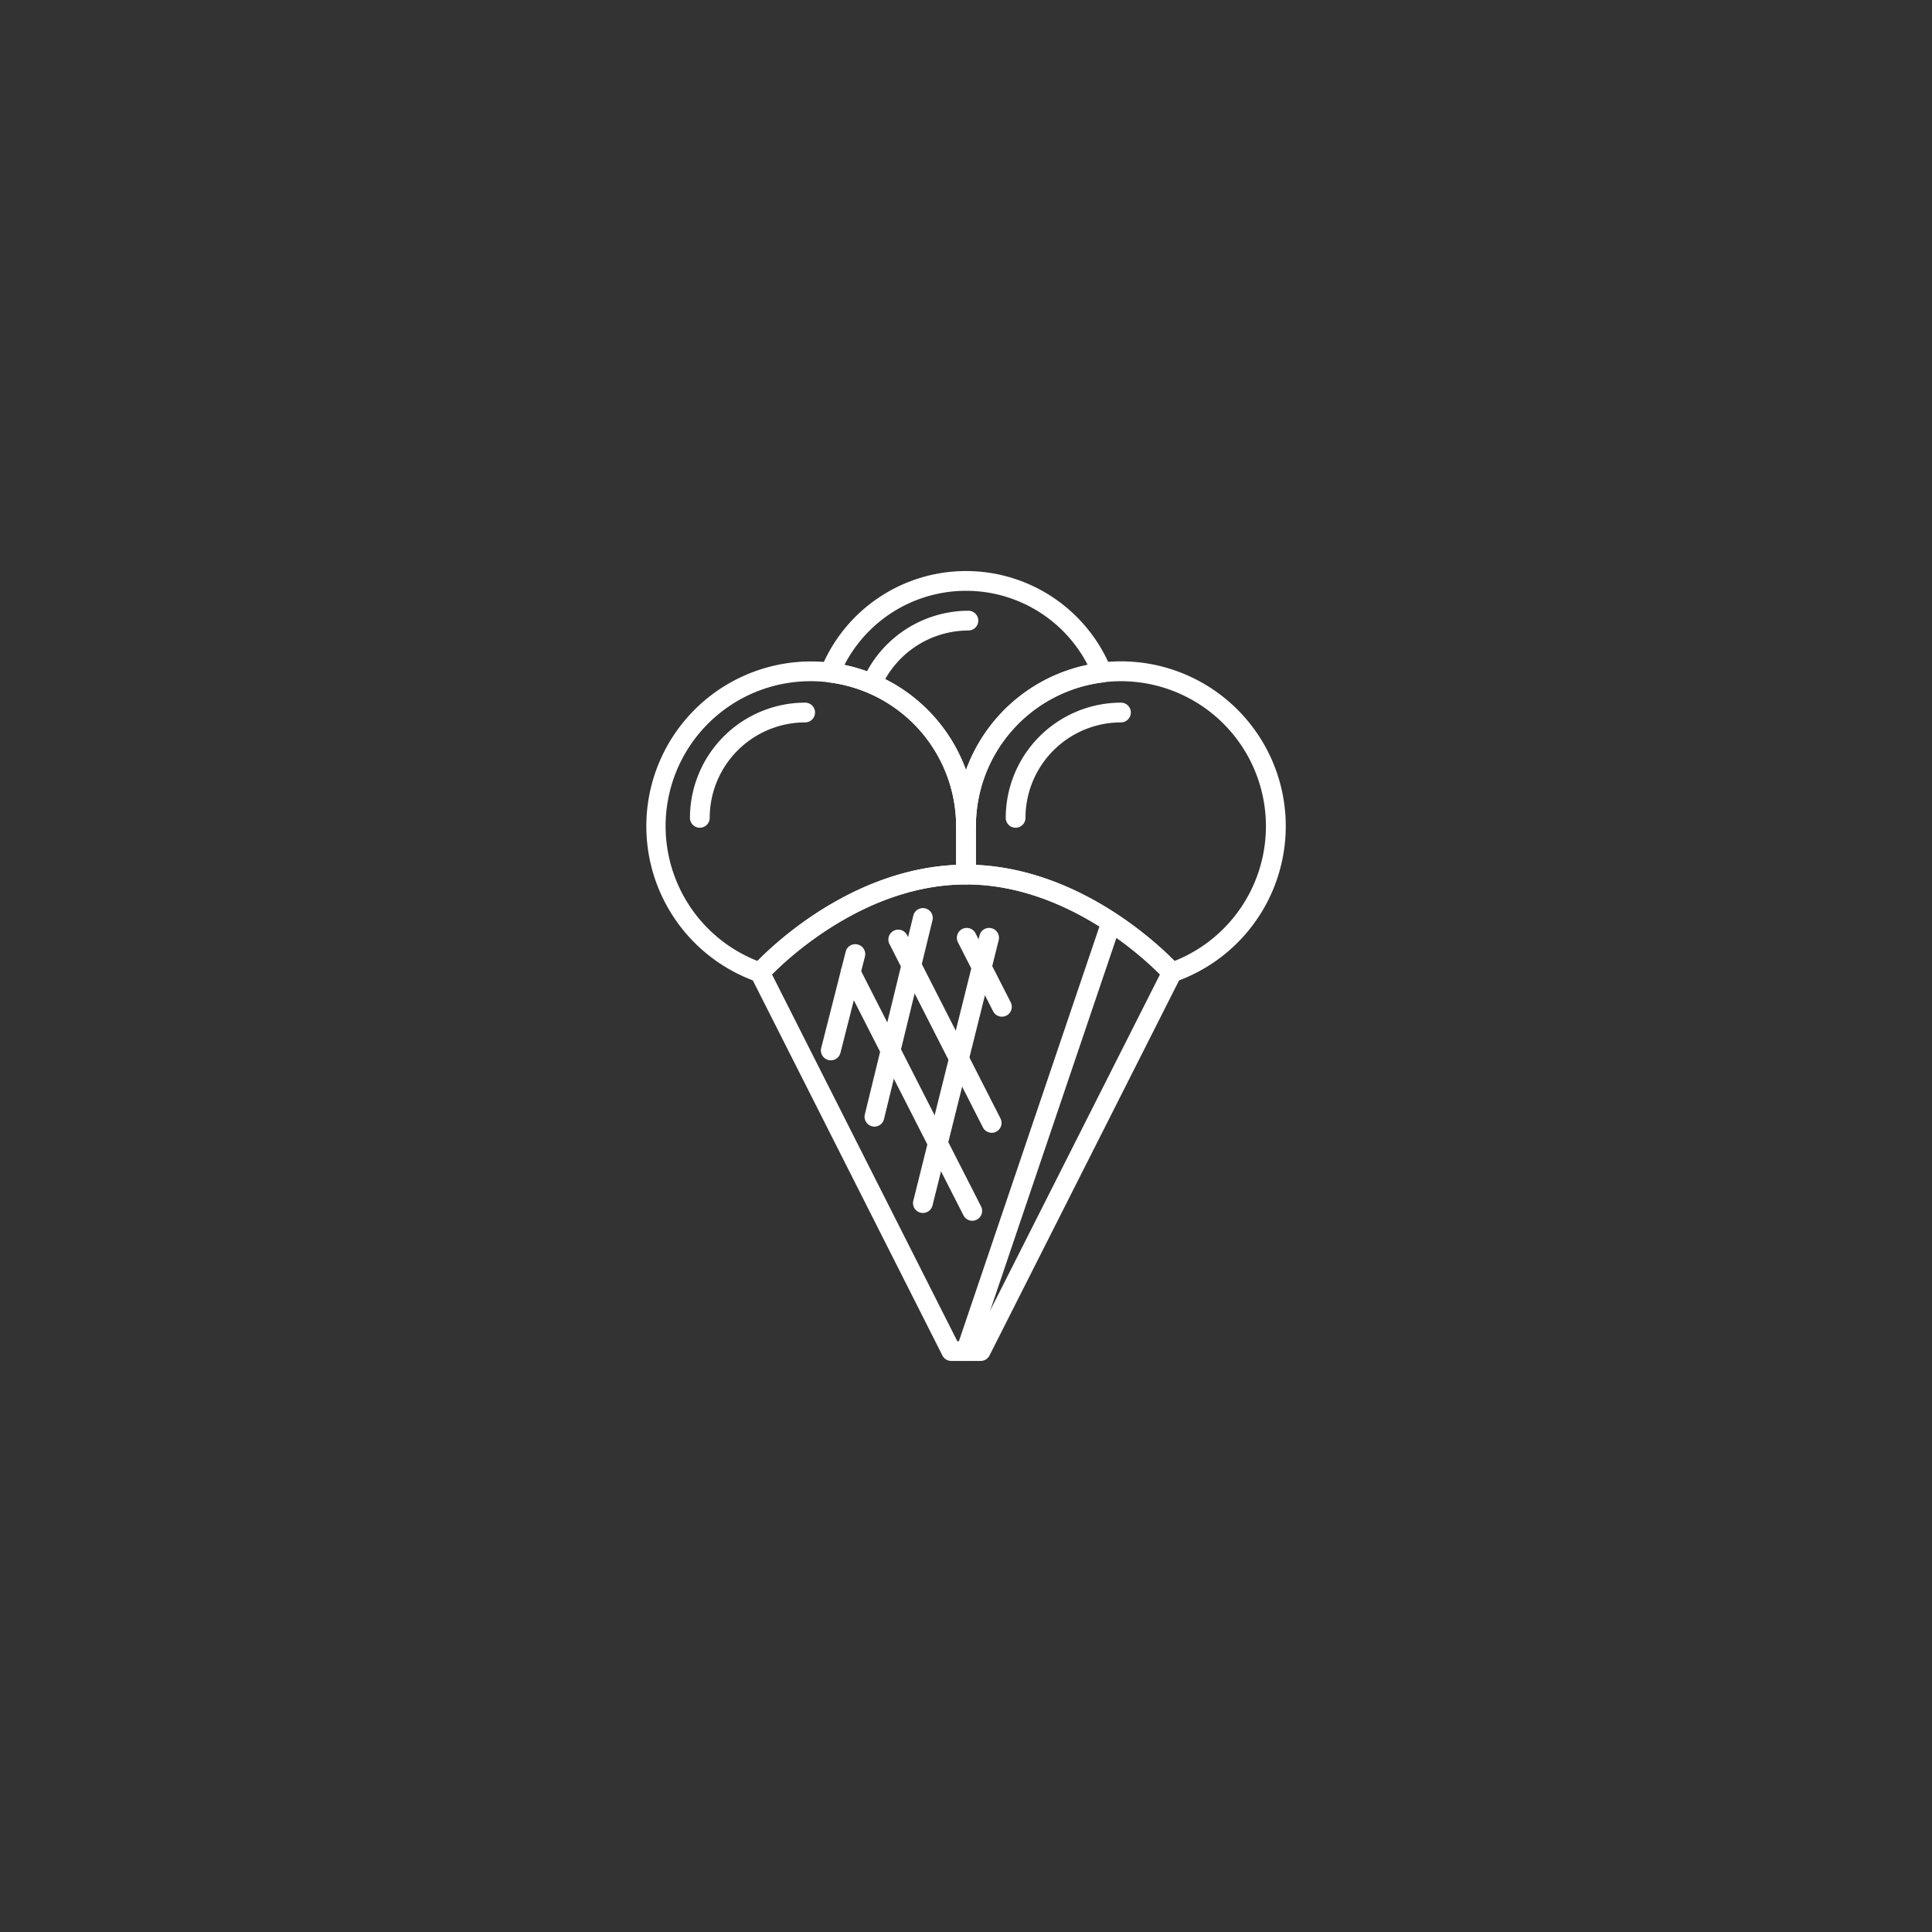 <svg id="Ebene_1" data-name="Ebene 1" xmlns="http://www.w3.org/2000/svg" viewBox="0 0 1000 1000"><rect x="0" y="0" width="1000" height="1000" fill="#333333" stroke="none"/><defs><style>.cls-1{fill:#fff;}</style></defs><g id="speiseeis"><path class="cls-1" d="M507.65,704.42H492.36a5.12,5.12,0,0,1-4.56-2.8l-99-195.88a5.11,5.11,0,0,1,.75-5.71c1.92-2.15,47.66-52.47,110.42-52.47S608.5,497.88,610.42,500a5.11,5.11,0,0,1,.75,5.71l-99,195.88A5.12,5.12,0,0,1,507.65,704.42ZM495.5,694.2h9l95.9-189.84c-9.95-10-49.95-46.58-100.41-46.58s-90.48,36.6-100.41,46.58Z"/><path class="cls-1" d="M606.56,508.47a5.12,5.12,0,0,1-3.83-1.71c-.44-.49-44.42-49-102.73-49a5.11,5.11,0,0,1-5.11-5.11v-25A85.31,85.31,0,1,1,608.22,508.2,5.34,5.34,0,0,1,606.56,508.47Zm-101.44-60.8c52.39,2.32,92.69,39.52,102.79,49.73a75.06,75.06,0,1,0-102.79-69.72Z"/><path class="cls-1" d="M393.45,508.47a5.31,5.31,0,0,1-1.67-.27,85.29,85.29,0,1,1,113.34-80.52v25a5.11,5.11,0,0,1-5.12,5.11c-57.85,0-100.95,47-102.75,49A5.1,5.1,0,0,1,393.45,508.47ZM419.8,352.59a75,75,0,0,0-27.72,144.8C402.2,487.13,442.3,450,494.89,447.67v-20A75.17,75.17,0,0,0,419.8,352.59Z"/><path class="cls-1" d="M362.23,428.43a5.1,5.1,0,0,1-5.11-5.11,59.7,59.7,0,0,1,59.63-59.63,5.11,5.11,0,0,1,0,10.22,49.47,49.47,0,0,0-49.41,49.41A5.1,5.1,0,0,1,362.23,428.43Z"/><path class="cls-1" d="M525.68,428.43a5.1,5.1,0,0,1-5.11-5.11,59.7,59.7,0,0,1,59.64-59.63,5.11,5.11,0,0,1,0,10.22,49.47,49.47,0,0,0-49.42,49.41A5.11,5.11,0,0,1,525.68,428.43Z"/><path class="cls-1" d="M451.73,358a5.29,5.29,0,0,1-2.14-.46,5.13,5.13,0,0,1-2.5-6.79,59.86,59.86,0,0,1,54.16-34.63,5.11,5.11,0,1,1,0,10.22,49.59,49.59,0,0,0-44.88,28.7A5.09,5.09,0,0,1,451.73,358Z"/><path class="cls-1" d="M500,432.79a5.11,5.11,0,0,1-5.11-5.11A75.09,75.09,0,0,0,429,353.21a5.09,5.09,0,0,1-4.12-7,81.06,81.06,0,0,1,150.27,0,5.1,5.1,0,0,1-4.12,7,75.09,75.09,0,0,0-65.9,74.47A5.11,5.11,0,0,1,500,432.79Zm-63-88.61a85.4,85.4,0,0,1,63,54.43,85.43,85.43,0,0,1,63-54.43,70.84,70.84,0,0,0-125.93,0Z"/><path class="cls-1" d="M500,704.42a5.2,5.2,0,0,1-1.63-.27,5.11,5.11,0,0,1-3.21-6.48L570,476.78a5.11,5.11,0,0,1,9.68,3.28L504.85,701A5.12,5.12,0,0,1,500,704.42Z"/><path class="cls-1" d="M477.69,627.83a5.32,5.32,0,0,1-1.24-.15,5.11,5.11,0,0,1-3.72-6.19L507,484.17a5.11,5.11,0,0,1,9.92,2.47L482.65,624A5.11,5.11,0,0,1,477.69,627.83Z"/><path class="cls-1" d="M452.6,583.14a4.87,4.87,0,0,1-1.2-.15,5.11,5.11,0,0,1-3.76-6.17l25.09-102.89a5.1,5.1,0,0,1,9.92,2.41L457.56,579.23A5.11,5.11,0,0,1,452.6,583.14Z"/><path class="cls-1" d="M430,548.81a5,5,0,0,1-1.25-.16,5.11,5.11,0,0,1-3.7-6.21l12.67-49.85A5.05,5.05,0,0,1,444,488.9a5.1,5.1,0,0,1,3.69,6.21L435,545A5.12,5.12,0,0,1,430,548.81Z"/><path class="cls-1" d="M503.24,631.86a5.09,5.09,0,0,1-4.55-2.8L435.75,505.58a5.11,5.11,0,1,1,9.11-4.63l62.93,123.48a5.11,5.11,0,0,1-2.23,6.87A5.18,5.18,0,0,1,503.24,631.86Z"/><path class="cls-1" d="M513.3,586.33a5.1,5.1,0,0,1-4.55-2.79l-48.27-94.72a5.11,5.11,0,1,1,9.1-4.63l48.27,94.71a5.11,5.11,0,0,1-4.55,7.43Z"/><path class="cls-1" d="M518.59,526.23a5.11,5.11,0,0,1-4.55-2.78l-18.21-35.72a5.11,5.11,0,0,1,9.11-4.65l18.2,35.72a5.1,5.1,0,0,1-4.55,7.43Z"/></g></svg>